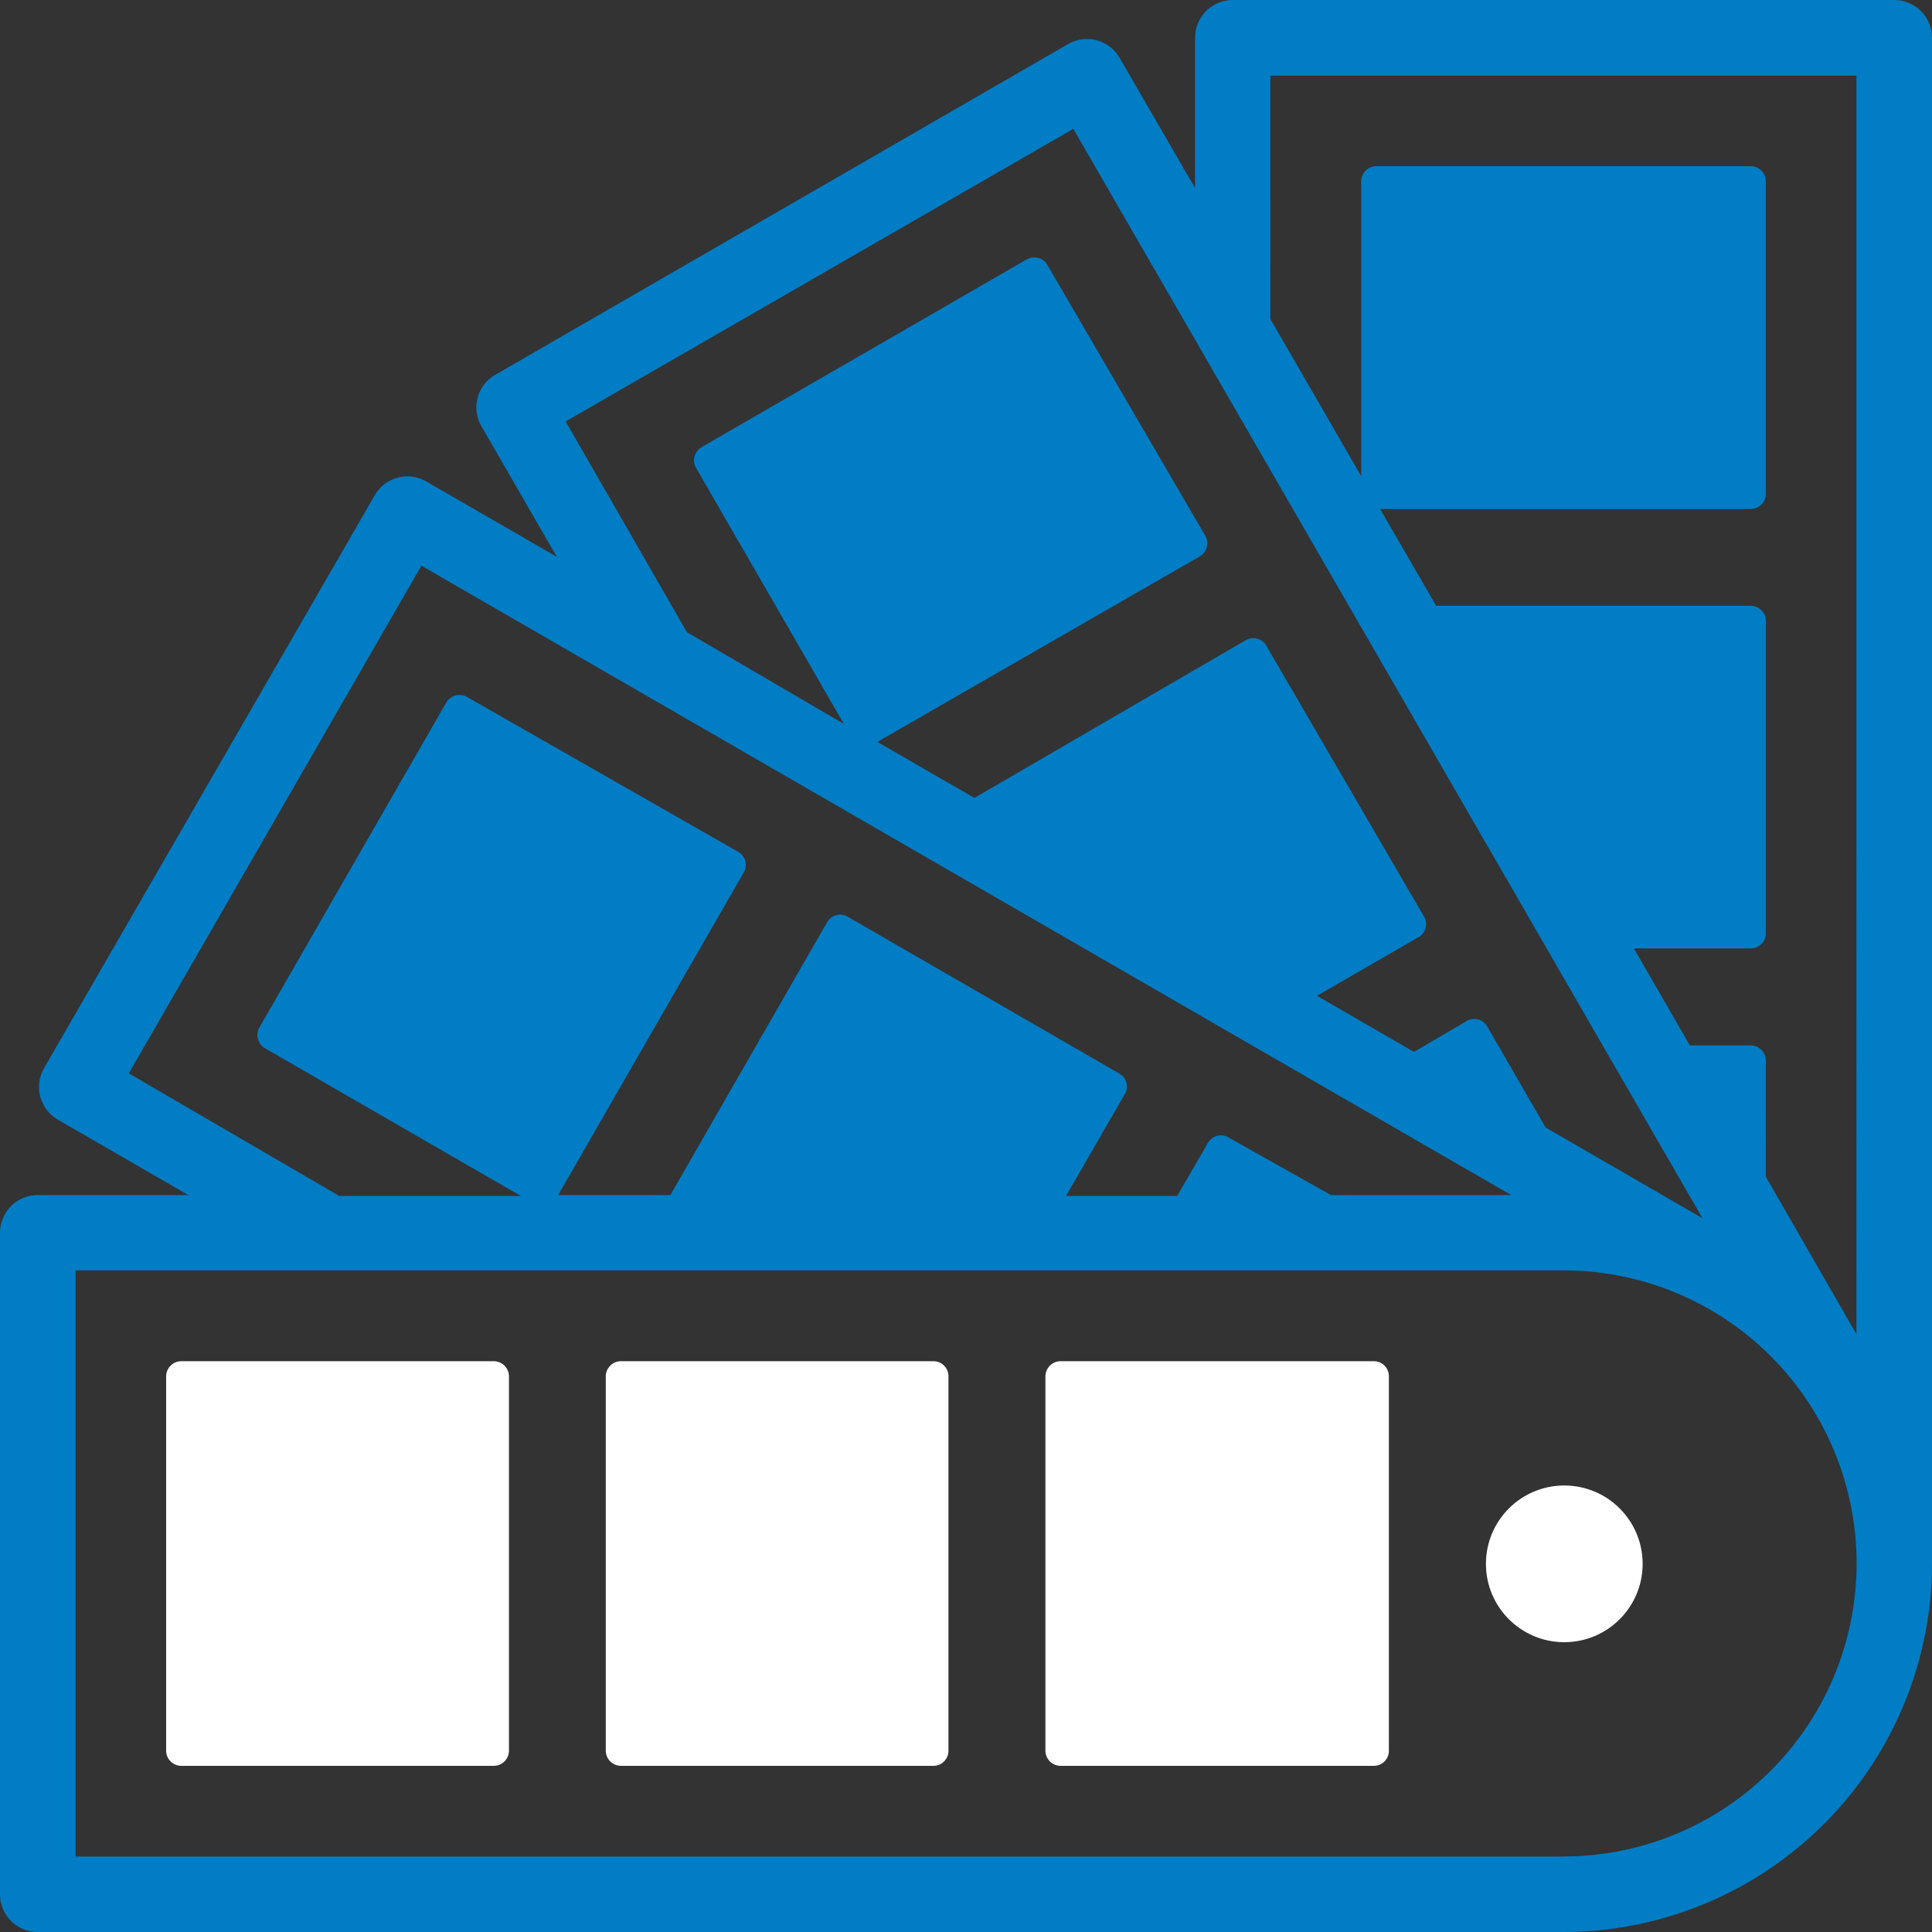 <svg xmlns="http://www.w3.org/2000/svg" width="191.69" height="191.69" viewBox="0 0 191.69 191.69"><rect x="0" y="0" width="191.69" height="191.69" fill="#333333" stroke="none"/><g id="Group_2868" data-name="Group 2868" transform="translate(-200.333 -237.498)"><path id="Path_4403" data-name="Path 4403" d="M240.575,300.908h-30.99a1.513,1.513,0,0,0-1.512,1.512v37.124a1.513,1.513,0,0,0,1.512,1.512h30.99a1.513,1.513,0,0,0,1.512-1.512V302.42A1.513,1.513,0,0,0,240.575,300.908Zm43.62,0h-30.99a1.513,1.513,0,0,0-1.512,1.512v37.124a1.513,1.513,0,0,0,1.512,1.512H284.2a1.491,1.491,0,0,0,1.491-1.491V302.42a1.489,1.489,0,0,0-1.47-1.512Zm43.62,0h-30.99a1.513,1.513,0,0,0-1.512,1.512v37.124a1.512,1.512,0,0,0,1.512,1.512H327.9a1.491,1.491,0,0,0,1.491-1.491V302.42a1.489,1.489,0,0,0-1.47-1.512h-.107Z" transform="translate(8.745 71.646)" fill="#fff"></path><circle id="Ellipse_174" data-name="Ellipse 174" cx="7.774" cy="7.774" r="7.774" transform="translate(347.765 384.886)" fill="#fff"></circle><path id="Path_4404" data-name="Path 4404" d="M392.023,241.247a3.749,3.749,0,0,0-3.749-3.749H322.653a3.749,3.749,0,0,0-3.749,3.749v14.909l-7.476-12.907a3.747,3.747,0,0,0-5.112-1.384L249.47,274.686a3.728,3.728,0,0,0-1.376,5.088l.013.023h0l7.476,12.95-12.95-7.476a3.726,3.726,0,0,0-5.1,1.34l-.015.023L204.7,343.481a3.75,3.75,0,0,0,1.384,5.112h0l12.928,7.476H204.1a3.749,3.749,0,0,0-3.77,3.727v65.643a3.749,3.749,0,0,0,3.749,3.749H355.453a36.592,36.592,0,0,0,36.57-36.549h0ZM326.38,245h58.146V369.871l-8.988-15.612V342.736a1.513,1.513,0,0,0-1.512-1.512H368l-5.559-9.627h11.587a1.491,1.491,0,0,0,1.512-1.47V299.116a1.513,1.513,0,0,0-1.512-1.512h-31.2L337.264,288h36.762a1.513,1.513,0,0,0,1.512-1.512V255.5a1.513,1.513,0,0,0-1.512-1.512H336.9a1.513,1.513,0,0,0-1.512,1.512v29.243l-9.009-15.591Zm-69.924,34.312,50.372-29.03,62.427,108.092-15.57-9.009-5.772-9.989a1.49,1.49,0,0,0-2.021-.6c-.036.021-.072.043-.109.066h0l-5.154,3.024L331,336.3l10.032-5.793a1.49,1.49,0,0,0,.622-2.015,1.037,1.037,0,0,0-.068-.115L326,301.608a1.49,1.49,0,0,0-2.015-.622c-.038.021-.077.043-.115.068l-26.858,15.612-9.627-5.559,31.948-18.381a1.514,1.514,0,0,0,.6-2.053l-.047-.077-15.612-26.773a1.511,1.511,0,0,0-2.053-.6l-.077.045L269.98,281.842a1.514,1.514,0,0,0-.6,2.053l.045.077,14.632,25.346-15.57-9.095Zm-43.343,64.685,29.03-50.372,108.134,62.448H332.386l-10.1-5.687a1.49,1.49,0,0,0-2.062.439c-.023.036-.047.075-.068.115l-3.024,5.218H306.1l5.793-10.032a1.491,1.491,0,0,0-.424-2.066,1.094,1.094,0,0,0-.109-.064l-26.858-15.506a1.49,1.49,0,0,0-2.062.439c-.023.036-.047.075-.068.115l-15.527,27.028H255.71l18.381-31.948a1.488,1.488,0,0,0-.439-2.062,1.01,1.01,0,0,0-.115-.068l-26.815-15.314a1.509,1.509,0,0,0-2.083.477l-.047.077L226.1,339.392a1.514,1.514,0,0,0,.477,2.085l.077.045L252,356.154H233.985Zm142.341,77.7H207.83V363.545H355.453a29.073,29.073,0,1,1,.032,58.146Z" transform="translate(0 0)" fill="#007dc4"></path></g></svg>